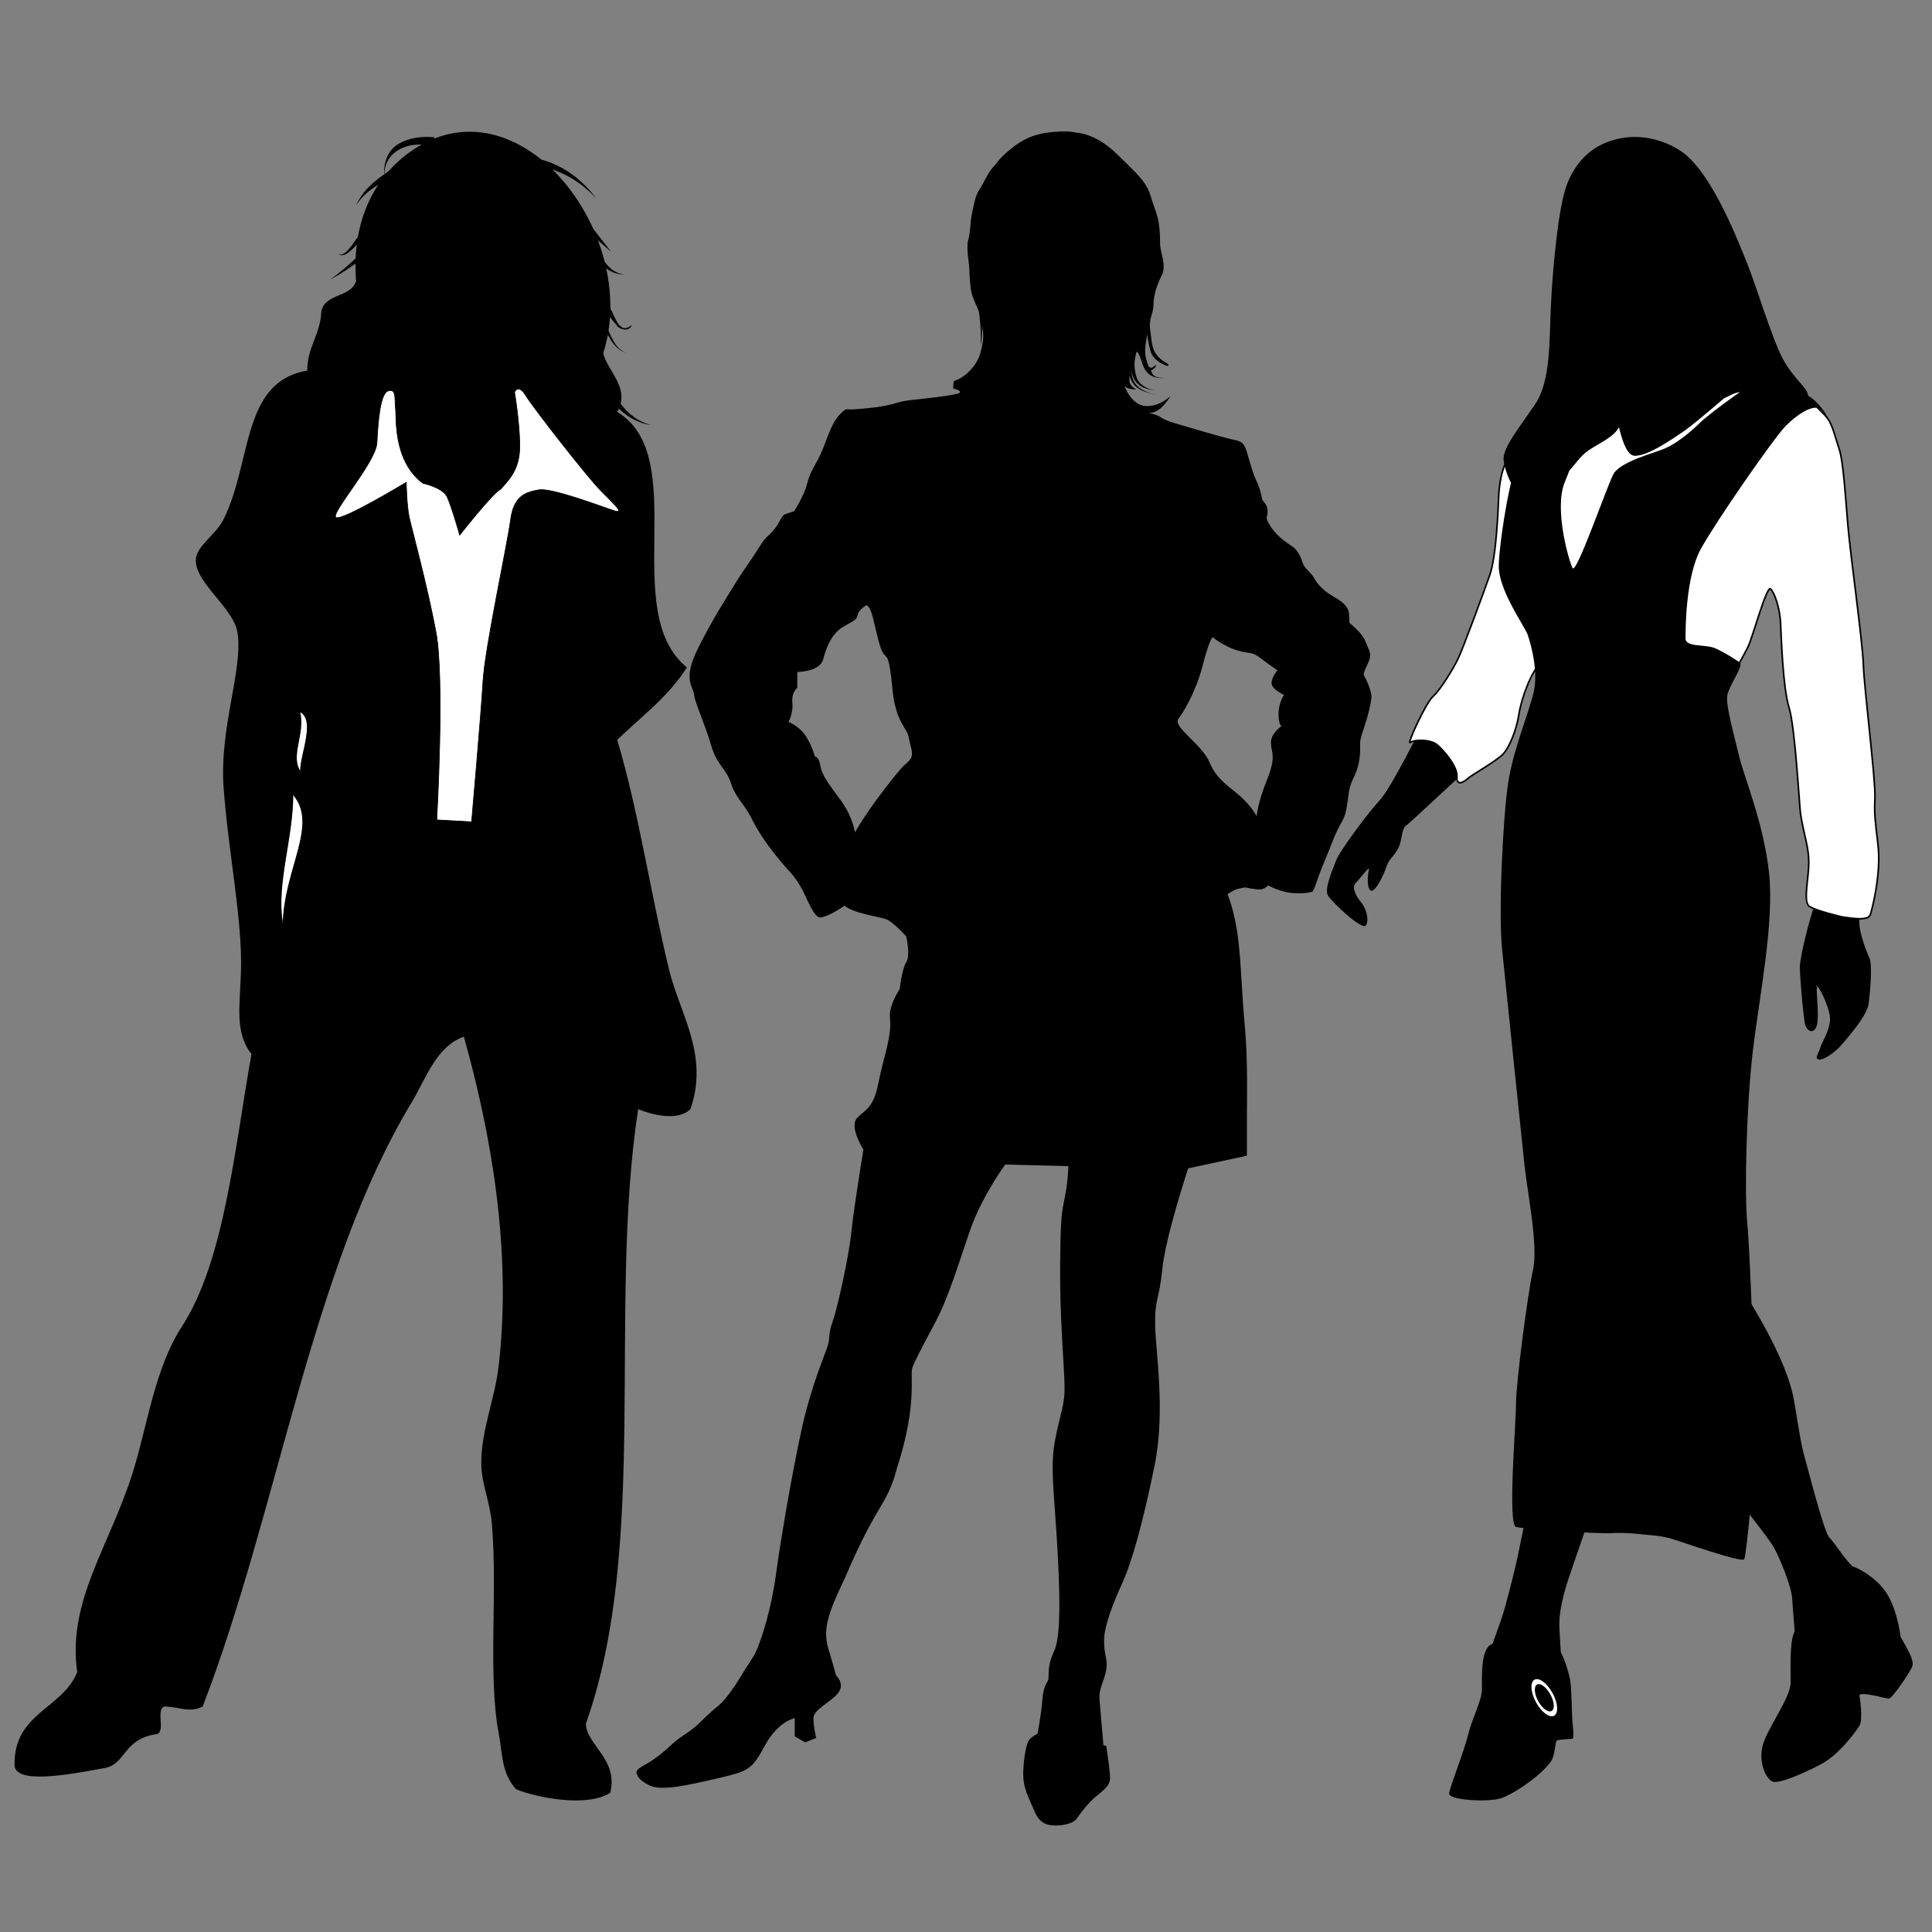 <?xml version="1.0" encoding="utf-8"?>
<!-- Generator: Adobe Illustrator 25.4.1, SVG Export Plug-In . SVG Version: 6.00 Build 0)  -->
<svg version="1.1" id="Layer_1" xmlns="http://www.w3.org/2000/svg" xmlns:xlink="http://www.w3.org/1999/xlink" x="0px" y="0px"
	 viewBox="0 0 300 300" style="enable-background:new 0 0 300 300;" xml:space="preserve">
<rect x="0" y="0" width="300" height="300" fill="#808080" stroke="none"/>
<style type="text/css">
	.st0{fill-rule:evenodd;clip-rule:evenodd;fill:#FFFFFF;}
	.st1{fill-rule:evenodd;clip-rule:evenodd;}
	.st2{fill:#FFFFFF;stroke:#000000;stroke-width:0.1;}
	.st3{fill:#FFFFFF;stroke:#000000;stroke-width:0.25;}
	.st4{fill:#FFFFFF;}
</style>
<g>
	<path class="st0" d="M46.62,110.59c2.39,1.33-0.05,6.6,0,9.12C45.08,117.28,47.39,114.05,46.62,110.59z"/>
	<path class="st0" d="M45.54,123.46c3.89,4.64-1.37,11.35-1.62,19.84C42.91,137.28,45.51,130.22,45.54,123.46z"/>
	<path class="st1" d="M106.66,103.63c-2.83,4.51-7.07,7.64-10.82,11.25c3.37,11.25,5.22,24.15,8.11,35.91
		c1.62,6.55,6.19,13.12,3.25,21.45c-2,1.9-5.87,0.88-8.11,0c-4.71,30.88,1.73,67.76-8.12,95.42c0.11,3.3,5.08,5.52,3.79,10.72
		c-3.52,2.28-11.28,0.82-14.61-0.54c-2.29-2.46-2.11-5.52-2.69-8.58c-1.74-9.04-0.16-21.86-1.08-32.69
		c-0.28-3.21-1.59-6.22-1.64-9.12c-0.1-5.24,2.1-10.06,2.72-15.54c2.02-17.91-1.23-35.99-5.43-50.93c-4.29,1.49-5.92,6.58-8.1,10.19
		c-15.61,25.81-20.75,63.46-32.46,93.82c-1.98,1.05-3.63,0.03-5.95,0c-1.34,0.44,0.17,3.72-1.08,4.27
		c-5.61,0.73-4.71,4.97-8.66,5.36c-5.2,0.98-13.45,2.46-13.52-0.53c-0.13-8.16,7.45-8.69,9.73-14.46
		c-1.57-11.05,5.03-19.48,8.66-31.1c2.24-7.15,3.38-16.07,7.58-22.52c6.62-10.18,8.2-27.67,10.82-42.34
		c-2.63-3.35-1.79-7.38-1.63-12.87c0.24-7.89-1.96-18.47-2.69-28.41c-0.7-9.4,3.01-18.23,2.16-24.1c-0.55-3.82-6.5-7.71-6.49-11.26
		c0-2.23,3.09-3.9,4.34-6.43c4.44-9.05,2.76-21.33,12.97-23.05c0.02-3.74,2.01-5.52,2.18-9.11c0.45-2.94,4.64-2.17,5.4-4.81
		c-0.73-9.57,3.08-16.14,8.12-19.85C80.2,11.41,99.64,36.19,93.67,54.84c0.63,2.8,4.29,5.41,2.17,9.12
		C107.45,70.97,96.01,95.02,106.66,103.63z M46.62,119.71c-0.05-2.51,2.39-7.78,0-9.12C47.39,114.05,45.08,117.28,46.62,119.71z
		 M43.91,143.3c0.26-8.5,5.51-15.2,1.62-19.84C45.51,130.22,42.91,137.28,43.91,143.3z"/>
	<path class="st2" d="M73.23,127.61l-5.41-0.3c0,0,1.26-21.91-0.13-29.23c-1.39-7.34-3.73-15.88-4.15-17.79
		c-0.4-1.88-0.45-5.4-0.45-5.4s-9.9,5.99-10.91,5.47c-1-0.52,6.17-8.54,6.35-11.57c0.17-3.02,0.45-7.69,1.75-8.09
		c1.31-0.4,0.97,1.23,1.13,2.65c0.19,1.41-0.46,8.15,4.25,11.69c0,0,3.06,0.65,3.75,2.09c0.69,1.43,1.97,5.96,1.97,5.96
		s5.29-6.72,6.36-7.12c1.36-1.56,3.01-3.1,2.97-6.85c-0.04-3.74-0.81-8.24-0.81-8.24s0.58-1.37,1.76,0.57
		c1.18,1.94,9.61,12.71,11.57,14.68c1.94,1.98,3.92,3.74,2.14,3.17c-1.79-0.56-9.61-3.58-11.69-3.24c-2.08,0.36-3.93,0.95-4.4,4.67
		C78.8,84.43,75.3,100.6,75,105.74C74.7,110.86,73.23,127.61,73.23,127.61z"/>
	<g>
		<g>
			<path d="M90.17,36.57l1.34-0.7c1.41,2.39,1.98,6.27,5.47,6.77l0,0C93.2,42.57,92.04,38.82,90.17,36.57L90.17,36.57z"/>
		</g>
	</g>
	<g>
		<g>
			<path d="M58.38,31.88l1.3,0.72c-1.04,1.52-2.14,2.97-3.32,4.36c-1.02,1.01-2.89,3.56-3.87,2.37l0,0
				c0.92,0.91,2.42-1.65,3.25-2.81C56.69,35.04,57.57,33.46,58.38,31.88L58.38,31.88z"/>
		</g>
	</g>
	<g>
		<g>
			<path d="M60.02,35.43l1.03,1.08c-3.19,2.38-6.46,5.19-9.79,6.89l0,0C54.29,41.32,57.18,38.15,60.02,35.43L60.02,35.43z"/>
		</g>
	</g>
	<g>
		<g>
			<path d="M62.19,25.37l0.69,1.34c-2.74,1.26-5.86,2.36-7.59,5.22l0,0C56.61,28.78,59.57,27.13,62.19,25.37L62.19,25.37z"/>
		</g>
	</g>
	<g>
		<g>
			<path d="M84.37,47.11l0.42-1.43c2.52,0.92,4.99,1.88,7.33,3.19c2.88,1.01,2.26,4.8,5.11,5.94l0,0c-3.02-0.99-2.79-4.75-5.45-5.28
				C89.43,48.51,86.88,47.77,84.37,47.11L84.37,47.11z"/>
		</g>
	</g>
	<g>
		<g>
			<path d="M91.9,44.17l1.38-0.54c0.44,1.5,0.96,3.01,1.58,4.46c0.6,0.92,1.33,4.07,3.23,2.37v0.01c-0.35,1.2-2.09,0.63-2.39-0.05
				c-0.59-0.61-1.05-1.29-1.49-1.97C93.33,47.07,92.59,45.67,91.9,44.17L91.9,44.17z"/>
		</g>
	</g>
	<g>
		<g>
			<path d="M92.4,58.64l1.36-0.66c1.45,3.2,3.32,6.99,7.33,8.02l0,0C96.93,65.44,94.39,61.84,92.4,58.64L92.4,58.64z"/>
		</g>
	</g>
	<g>
		<g>
			<path d="M80.23,25.9l-0.32-1.46c5.41-0.45,9.96,2.66,12.74,6.47l0,0C89.53,27.37,84.67,25.05,80.23,25.9L80.23,25.9z"/>
		</g>
	</g>
	<g>
		<g>
			<polygon points="89.05,34.02 90.12,32.97 94.92,39.13 94.92,39.12 89.05,34.02 			"/>
		</g>
	</g>
	<g>
		<g>
			<path d="M67.44,21.31l-0.26,1.47c-3.13-1.07-7.79,0.42-7.48,4.77l0,0c-0.24-1.78,0.28-4.02,2.06-5.13
				C63.5,21.35,65.47,21.15,67.44,21.31L67.44,21.31z"/>
		</g>
	</g>
</g>
<path class="st1" d="M211.81,104.92c-0.24-0.37,0.45-1.45,0.82-2.45c0.36-0.99-0.05-1.47-0.62-2.9c-0.58-1.42-2.46-2.82-2.46-2.82
	s-0.03-0.4-0.07-1.33c-0.03-0.94-0.53-1.73-2.48-2.82c-1.91-1.08-2.75-2.44-2.92-2.81c-0.18-0.37-0.6-0.8-1.29-1.54
	c-0.68-0.75-0.45-1.17-1.16-2.33c-0.71-1.17-0.97-0.91-2.52-2.19c-1.57-1.28-2.08-2.42-2.33-2.93c-0.26-0.52,0.16-0.71,0.02-1.73
	c-0.14-1.02-0.71-1.05-0.83-1.63c-0.11-0.57-0.28-1.53-0.93-2.9c-0.66-1.37-1.2-3.83-1.65-4.98c-0.46-1.14-1.2-1.11-2.39-1.4
	c-1.2-0.28-5.36-1.48-8.48-2.42c-3.14-0.94-1.6-1.05-4.13-1.62c1.91,0.09,3.35-2.62,3.35-2.62s-1.67,1.71-3.9,1.54
	c-2.26-0.17-3.42-3.42-3.14-3.05c0.29,0.37,1.08,0.46,1.74,0.51c-1.34-0.83-1-1.39-1.08-2.16c0.59,1.57,1.19,2.31,4.16,2.98
	c-3.88-0.96-3.67-2.7-3.88-4.01c0.39,2.64,1.91,2.99,3.67,3.35c-2.85-0.73-2.9-2.16-3.1-3.38c-0.2-1.22,0.28-2.65,0.28-2.65
	s0.29-0.12,0.77,1.47c0.48,1.6,1.25,2.79,3.7,2.59c-2.25,0.05-2.05-0.94-2.25-1.2c0.29,0,0.49-0.3,0.49-0.3s0.33-0.17,0.29-0.57
	c-1.12,1.16-1.26,0.03-1.58-1.19c-0.31-1.22,0.26-3.51,0.26-3.51s0,0.78,0.46,2.54c0.46,1.76,2.68,2.39,2.68,2.39
	s0.11-0.08,0.13-0.29c-2.69-1.45-2.49-2.9-2.81-5.09c-0.32-2.19,0.48-2.59,0.48-4.16c0-1.56,0.7-3.44,1.28-4.54
	c0.57-1.12,0.23-2.34-0.08-3.73c-0.32-1.39-0.06-1.59-0.29-3.73c-0.23-2.13-0.63-2.45-1.31-4.75c-0.68-2.3-1.93-3.38-5.32-6.68
	c-3.39-3.29-6.28-3.27-6.28-3.27s-0.82-0.36-3.66-0.11c-2.85,0.26-4.65,1.11-6.58,2.7c-1.94,1.6-1.94,2-2.71,2.82
	c-0.77,0.82-1.5,2.61-2.13,3.5c-0.62,0.88-0.91,2.78-1.14,3.84c-0.23,1.05-0.2,2.81-0.54,3.89c-0.34,1.08,0.14,3.98,0.14,3.98
	s0.09,2.87,0.32,4.01c0.23,1.14,1.03,2.61,1.17,3.13c0.14,0.51,0.42,3.3,0.3,5.29c0.38-1.65,0.1-3.95,0.26-2.82
	c0.17,1.14,0.29,1.63-0.26,3.81c-0.54,2.19-2.33,3.59-3.04,4.02c-0.71,0.43-1.14,0.37-1.17,0.68c-0.03,0.31-0.08,0.97-0.08,0.97
	s1.44,0.31,1,0.68c-0.46,0.37-5.49,0.91-7.42,1.11c-1.95,0.2-2.2,0.52-4.21,0.91c-2.02,0.39-5.07,0.57-5.3,0.57s-0.57-0.2-1.08,0.22
	c-1.7,1.44-2.13,3.2-3.15,5.76c-1.03,2.56-1.97,3.41-2.48,5.46c-0.5,2.05-2.05,4.35-2.05,4.35s-0.51,0.17-1.28,0.43
	c-0.76,0.25-0.76,1.11-1.79,2.38c-1.03,1.29-1.03,0.69-2.31,2.73c-1.27,2.05-2.65,3.84-4.09,6.23c-1.45,2.4-3.07,4.78-5.46,9.56
	c-2.39,4.78-0.76,5.8-0.6,7.16c0.18,1.37,1.72,4.61,2.65,7.85c0.95,3.25,2.31,3.5,3.08,5.89c0.76,2.39,1.97,2.98,3.33,5.72
	c1.36,2.73,3.75,5.8,5.72,7.93c1.96,2.14,2.39,3.84,3.41,5.72c1.03,1.88,1.45,1.54,2.22,1.28c0.77-0.25,1.96-0.94,2.98-1.62
	c1.2,1.11,5.22,1.7,6.32,2.05c1.12,0.34,3.24,2.72,3.24,2.72s0.69,2.99,0,4.01c-0.67,1.03-1.02,4.18-1.02,4.18s-0.94,1.36-1.36,2.9
	c-0.43,1.54,0.17,1.79-0.26,4.35c-0.43,2.56-0.94,3.67-1.7,7.42c-0.77,3.76-1.88,3.93-3.25,5.29c-1.37,1.37,0.94,4.95,0.94,4.95
	s-1.54,9.39-1.88,12.89c-0.34,3.49-2.13,11.69-2.9,13.82c-0.76,2.13-0.33,2.38-0.76,3.75c-0.43,1.36-1.87,4.61-3.33,9.98
	c-1.45,5.38-3.91,19.54-4.68,25.33c-0.77,5.8-2.22,9.9-2.82,11.44c-0.59,1.54-0.59,1.19-2.89,4.95c-2.31,3.75-3.67,4.52-3.67,4.52
	s-1.03,0.85-2.48,2.3c-1.45,1.46-2.91,2.05-4.18,3.24c-1.28,1.2-2.9,2.57-4.53,3.41c-1.62,0.85-1.02,1.37-1.02,1.37
	s0,0.77,1.88,1.71c1.88,0.94,5.97,0,10.74-1.11c4.78-1.11,5.21-1.36,7.26-5.12c2.05-3.76,4.6-4.19,4.6-4.19v2.82l1.62,0.94
	l1.71-0.69c0,0-0.43-1.71-0.43-3.07c0-1.37,2.72-2.47,3.84-3.92c1.12-1.44-0.34-2.73-0.34-2.73s-0.17-0.76-1.19-4.18
	c-1.03-3.41,0.42-6.31,2.72-11.26c4.95-11.6,6.4-10.83,7.93-16.72c3.25-9.97,1.97-14.42,2.4-15.61c0.43-1.19,1.36-2.89,3.49-6.91
	c2.14-4,3.67-9.21,5.46-14.41c1.79-5.2,5.47-10.23,5.47-10.23l9.8,0.25c0,0,0,1.96-0.5,4.61c-0.51,2.64-0.69,2.64-0.77,10.58
	c-0.09,7.79,0.6,15.44,0.68,18.68c0.09,3.25-0.6,4.19-1.46,8.62c-0.85,4.44-0.09,8.36,0.42,18c0.5,9.35,0.18,13.22-0.59,14.85
	c-0.77,1.62-0.85,2.73-0.85,3.92c0,1.19-0.69,0.68-0.95,3.49c-0.24,2.82-0.76,5.38-0.76,5.38s-0.86,0.43-1.29,0.94
	c-0.42,0.51-0.85,2.56-0.93,5.03c-0.09,2.47,0.93,4.1,1.71,5.98c0.77,1.87,1.79,2.3,3.32,2.3c1.55,0,2.82-0.43,3.25-1.03
	c0.42-0.59,1.37-1.96,2.55-3.07c1.2-1.11,2.65-1.87,2.65-3.24c0-1.36-0.6-5.03-0.6-5.03l-0.43-0.08c0,0-0.42-4.87-0.59-6.92
	c-0.18-2.05,0.59-2.56,1.02-4.77c0.3-1.55-0.33-2.23-0.33-4.53c0-2.3,1.36-5.72,2.9-9.13c1.53-3.42,3.24-9.72,4.96-18.17
	c1.69-8.45,0.16-17.49,0.07-21.66c-0.07-4.19,0.6-3.76,1.12-8.8c0.5-5.03,4.01-15.61,4.01-15.61l9.12-1.96c0,0,0-3.41,0-6.14
	c0-2.73,0.17-8.71-0.34-14.16c-0.5-5.46-0.5-9.01-1.02-13.36c-0.52-4.35-1.65-6.94-1.65-6.94s0.48-0.35,1.05-0.63
	c0.57-0.29,1.69-0.43,1.69-0.43s1.22,0.26,2.11,0.31c0.88,0.06,1.45-0.62,1.45-0.62s1.73,0.94,3.41,1.14
	c1.68,0.2,3.04-0.03,3.39-0.14c0.34-0.11,0.62-1.31,1.17-2.76c0.53-1.45,1.36-3.3,2.02-5.03c0.66-1.74,1.19-2.54,1.7-3.56
	c0.46-0.91,0.59-2.2,0.83-3.95c0.22-1.73,0.88-2.39,1.31-3.76c0.42-1.37,0.49-2.61,0.46-3.52c-0.04-0.91,0.05-1.25,0.65-3.04
	c0.6-1.8,1.02-3.56,1.11-4.58C213,107.28,212.06,105.29,211.81,104.92z M141.13,118.16c-0.93,0.94-0.67,0.34-3.84,4.44
	c-3.15,4.1-4.53,6.66-4.53,6.66s-0.33-2.39-2.12-4.86c-1.8-2.48-2.99-3.93-3.25-5.46c-0.24-1.54-0.85-1.45-0.85-1.45
	s-0.43-1.71-1.45-3.25c-1.03-1.53-2.65-2.14-2.65-2.14s0.76-1.36,0.6-2.98c-0.17-1.62,0.76-2.31,0.76-2.31v-2.47
	c0,0,3.5,0,4.02-1.96c0.51-1.96,1.37-4.01,3.07-5.03c1.7-1.02,2.13-1.02,2.3-1.88c0.17-0.85,1.29-1.45,1.29-1.45s0.5-0.34,1.11,2.05
	c0.59,2.39,1.02,4.69,1.62,5.46c0.6,0.77,0.85,0.17,1.37,5.46c0.5,5.29,2.3,5.97,2.55,7.59
	C141.39,116.19,142.08,117.21,141.13,118.16z M198.97,112.78c0,0-1.71,1.11-1.62,2.65c0.08,1.53,0.85,2.05-0.6,5.62
	c-1.45,3.59-1.62,5.72-1.62,5.72s-0.6-1.37-2.48-3.07c-1.88-1.71-3.67-2.56-4.86-5.38c-1.19-2.81-5.78-5.45-4.79-6.74
	c0.86-1.11,2.74-4.27,3.76-8.28c1.03-4.01,1.54-4.35,1.54-4.35s1.79,1.45,3.84,2.05c2.05,0.6,2.14,0.09,3.59,1.19
	c1.44,1.11,2.63,1.88,2.63,1.88s-1.19,1.45-0.85,2.31c0.34,0.85,1.88,1.53,1.88,1.53s-0.78,1.02-0.85,2.73
	C198.47,112.35,198.97,112.78,198.97,112.78z"/>
<g>
	<path d="M247.05,235.03c0,0-2.65,7.57-3.48,10.09c-0.85,2.52-1.44,5.17-1.44,6.97c0,1.8,0.48,6.25,0.11,6.73
		c-0.36,0.48-7.57,4.32-7.57,4.32l-3.48-6.25c0,0,1.32-3.72,1.91-5.4c0.61-1.68,2.17-7.81,2.65-10.21c0.48-2.41,1.56-7.57,1.56-7.57
		L247.05,235.03z"/>
	<path d="M269.64,198.86c0,0,7.15,10.4,8.77,17.78c0.39,1.78,1.08,6.97,1.68,9.13c0.62,2.17,3.13,12.14,3.97,12.98
		c0.85,0.84,2.76,3.96,4.1,4.92c1.31,0.96,2.27,1.44,2.64,3.13c0.35,1.68,0.13,7.81-0.37,8.05c-0.48,0.24-3.36,3.12-3.36,3.12
		l-8.29-3.48c0,0-0.37-4.33-0.49-6.26c-0.11-1.92-1.93-6.25-2.76-7.8c-0.84-1.57-5.89-7.81-5.89-7.81V198.86z"/>
	<path d="M282.38,139.02c-1.09,2.16-2.9,9.49-2.9,11.17c0,1.69,0.6,8.29,0.85,9.02c0.23,0.72,1.08,1.44,1.66,0.36
		c0.62-1.08,0-5.65,0.13-6.01c0.12-0.36-0.35-0.84,0.12-0.36c0.48,0.48,2.04,3.61,1.92,5.29c-0.13,1.69-1.32,3.48-1.56,4.33
		c-0.24,0.84-0.85,1.44-0.24,1.68c0.61,0.24,2.52-0.96,3.72-2.4c1.21-1.44,3.84-4.44,4.08-6.25c0.24-1.8,0.61-6.13,0.13-7.09
		c-0.48-0.96-1.56-3.96-1.56-5.28c0-1.32-0.35-3.37-0.35-3.37L282.38,139.02z"/>
	<path d="M220.86,112.59c0,0-4.81,9.73-6.61,11.66c-1.8,1.92-6.25,7.93-6.73,9.25c-0.49,1.32-1.93,4.45-1.33,5.53
		c0.61,1.08,5.36,5.47,5.89,4.69c0.61-0.89,0-2.76-0.73-3.61c-0.71-0.84-1.55-2.28-0.83-3.01c0.72-0.72,2.28-2.88,2.04-2.04
		c-0.23,0.84-0.37,3.37,0.49,3.24c0.61-0.09,1.76-2.26,2.28-3.85c0.37-1.08,1.2-1.56,1.8-2.76c0.61-1.2,0.48-3,1.19-3.48
		c0.72-0.48,10.33-9.61,10.95-9.98C229.87,117.87,220.86,112.59,220.86,112.59z"/>
	<path d="M257.74,33.15c0.36-0.24,7.57,0.48,7.94,1.56c0.35,1.08,3.01,8.41,3.12,9.14c0.12,0.72-0.11,7.57-0.11,7.57l4.68,14.54
		l-7.81,6.25l-9.5,3.36l-10.09-0.36l-7.09-3.73l5.89-13.7l-0.37-11.41l1.44-13.7L257.74,33.15z"/>
	<path d="M242.19,256.25c0.72,1.2,1.37,3.3,1.62,4.62c0.25,1.32,0.25,5.65,0.37,6.61c0.12,0.96,0.23,2.52,0,2.52
		c-0.25,0-2.04,0.12-2.4,0.24c-0.37,0.12-0.19,2.34-1.09,3.48c-1.73,2.23-5.76,4.93-7.68,5.53c-1.92,0.61-8.11,0.31-7.99-0.78
		c0.13-1.08,2.34-6.55,2.94-9.07c0.6-2.53,2.16-5.41,2.16-7.09c0-1.68-0.23-6.25,1.45-6.97c1.69-0.72,4.69-0.24,5.29,0.12
		c0.61,0.36,3.25,4.44,3.73,4.09C241.04,259.18,242.19,256.25,242.19,256.25z"/>
	<path d="M295.12,254.14c0.6,1.2,2.28,3.61,1.79,4.69c-0.48,1.08-3.12,4.93-3.59,4.93c-0.5,0-4.58-1.2-4.58-0.48
		c0,0,0.6,3.72,0,4.68c-0.59,0.97-3.24,4.57-6.01,6.01c-2.76,1.45-6.61,3.13-7.57,2.65c-0.95-0.49-2.16-3.01-1.43-5.65
		c0.71-2.65,4.32-7.33,4.32-9.73c0-2.4-0.13-6.01,0.47-7.57c0.61-1.56,1.56-2.89,3.61-2.65c2.04,0.24,5.69,3.81,6.01,3.25
		c2.09-3.78,1.74-7.26,1.14-8.11c-0.59-0.84-2.71-3.31-1.62-2.95c1.08,0.36,4.22,2.04,5.66,4.81
		C294.76,250.77,295.12,254.14,295.12,254.14z"/>
	<path class="st3" d="M286.1,142.39c1.09,0.12,3.98,0.72,4.32-0.37c0.37-1.08,1.68-6.49,1.21-10.69c-0.49-4.21-0.6-4.8-0.49-7.45
		c0.13-2.64-1.68-17.06-1.8-20.67c-0.11-3.61-2.03-17.18-2.4-21.63c-0.37-4.44-0.72-9.97-1.33-11.78c-0.59-1.79-1.08-3.84-1.8-4.8
		c-0.71-0.96-2.88-2.89-2.88-2.89s-5.11-0.53-6.43,0.55c-1.32,1.08-4.44-3-4.44-3s-6.68,5.82-8.6,7.15
		c-1.92,1.31-5.53,3.84-7.58,3.84c-2.03,0-2.7-7.14-3.42-7.99c-0.71-0.84-5.29,0.12-5.29,0.12s-6.43,3.91-7.5,4.75
		c-1.09,0.84-2.41,2.16-3.38,3.48c-0.95,1.32-1.43,3.61-1.56,5.77c-0.1,2.16-0.35,9.61-1.43,12.61c-1.07,3.01-4.21,11.54-4.93,12.98
		c-0.71,1.44-2.64,4.68-3.85,5.77c-1.19,1.08-4.14,7.64-3.54,7.16c0.61-0.48,3.17-0.55,4.26,0.42c1.08,0.96,3.12,3.36,3,4.92
		c-0.11,1.56,1.2,0.72,1.68,0.24c0.49-0.48,4.57-2.76,5.53-3.85c0.97-1.08,2.04-3.73,2.41-6.13c0.35-2.4,2.03-6.97,3.36-7.81
		c1.32-0.84,30.09,1.27,30.09,1.27s1.39-2.47,2.12-3.91c0.71-1.44,2.88-9.49,3.48-9.01c0.61,0.48,1.43,2.88,1.57,5.16
		c0.11,2.28,0.35,10.09,1.31,13.22c0.97,3.13,1.61,15.31,1.8,16.59c0.55,3.43,1.28,5.11,1.28,7.51c0,2.41-0.91,6.06,0.05,6.79
		C281.9,141.43,286.1,142.39,286.1,142.39z"/>
	<path class="st4" d="M241.08,262.91c-0.83-1.54-2.1-2.48-2.8-2.09c-0.72,0.39-0.61,1.96,0.23,3.51c0.84,1.54,2.1,2.48,2.82,2.08
		C242.03,266.02,241.93,264.46,241.08,262.91z M240.93,265.68c-0.54,0.29-1.46-0.4-2.08-1.53c-0.62-1.13-0.7-2.29-0.18-2.58
		c0.53-0.28,1.46,0.41,2.07,1.55C241.37,264.24,241.45,265.39,240.93,265.68z"/>
	<path d="M254.69,238.22c0.83,0.12,2.93,0.17,4.63,0.65c1.67,0.48,11.15,3.85,11.52,3.25c0.36-0.6,1.68-14.54,1.68-19.83
		c0-5.29-0.71-27.28-1.19-32.2c-0.49-4.92-0.13-18.62,0.84-26.8c0.95-8.17,3.37-19.94,2.53-27.76c-0.85-7.81-3.98-15.13-4.69-18.26
		c-0.73-3.12-2.05-7.69-1.8-9.25c0.23-1.56,2.64-4.68,1.92-5.17c-0.71-0.48-2.16-1.44-3.73-2.16c-1.56-0.72-4.67-0.12-4.67-1.56
		c0-1.45,0-9.62,2.4-13.94c2.4-4.33,11.3-17.18,13.21-19.11c1.94-1.92,3.73-2.88,4.81-2.76c1.08,0.12,1.68,2.16,1.68,1.68
		c0-0.48-1.81-3.13-3.48-3.73c-1.68-0.6-5.05-2.88-6.01-2.88c-0.96,0-8.89,5.77-10.45,7.33c-1.57,1.56-3.68,3.19-5.35,3.91
		c-1.68,0.72-6.49,1.92-7.89,3.78c-0.8,1.1-5.87,15.98-6.47,14.79c-0.6-1.21-2.9-9.26-1.2-13.34c1.68-4.08,3.48-9.49,2.64-9.61
		c-0.84-0.12-6.73,1.68-6.73,1.68s-3.24,3.97-4.21,7.81c-0.95,3.84-2.15,11.82-1.92,13.82c0.42,3.68,3.72,8.3,4.45,9.97
		c0,0,1.79,5.05,0.97,8.78c-0.85,3.72-3.13,8.77-3.98,14.18c-0.83,5.41-1.55,20.19-0.95,25.96c0.59,5.77,3,29.08,3.48,33.53
		c0.48,4.45,2.16,12.5,1.31,16.22c-0.83,3.73-2.63,17.55-2.63,20.67c0,3.12-1.33,18.86,0,19.23c1.32,0.36,12.84,1.09,14.78,0.97
		C252.09,237.92,254.69,238.22,254.69,238.22z"/>
	<path d="M237.8,76.9c1.45-0.48,4.39-2.46,5.59-3.55c1.19-1.08,1.73-2.35,3.3-3.43c1.56-1.08,4.21-2.16,4.81-3.85
		c0.6-1.68,0.97-5.04,0.6-8.05c-0.36-3-1.38-5.53-1.92-6.97c-0.78-2.1-2.62-5.21-2.94-6.18c-0.37-1.08-0.41-2.95-0.25-3.84
		c0.25-1.33,0.51-2.22,1.15-2.95c0.79-0.9,1.14-1.62,3.13-1.8c0.85-0.08,4.39,0.79,5.34,0.43c0.97-0.37,4.21-0.96,5.83-0.79
		c1.62,0.18,2.76,1.44,2.76,4.68c0,3.25-1.13,7.62-1.25,9.08c-0.12,1.32-0.73,2.4-0.8,4.38c-0.05,1.98,0.55,6.8,3.08,7.64
		c2.52,0.84,2.34-1.74,6.18-0.43c3.84,1.33,8.48,1.51,8.36,0.19c-0.12-1.32-2.23-2.59-3.92-5.71c-1.68-3.13-4.33-11.9-5.52-14.78
		c-1.2-2.88-5.37-14.1-10.21-17.43c-3.07-2.1-6.49-2.52-8.9-2.16c-2.4,0.37-6.55,1.51-8.82,7.03c-1.46,3.53-2.35,14-2.58,19.16
		c-0.25,5.17,0,11.54-2.41,15.14c-2.4,3.6-5.16,6.85-4.93,8.77c0.25,1.92,1.27,3.87,1.63,4.27C235.95,76.72,237.8,76.9,237.8,76.9z"
		/>
</g>
</svg>

